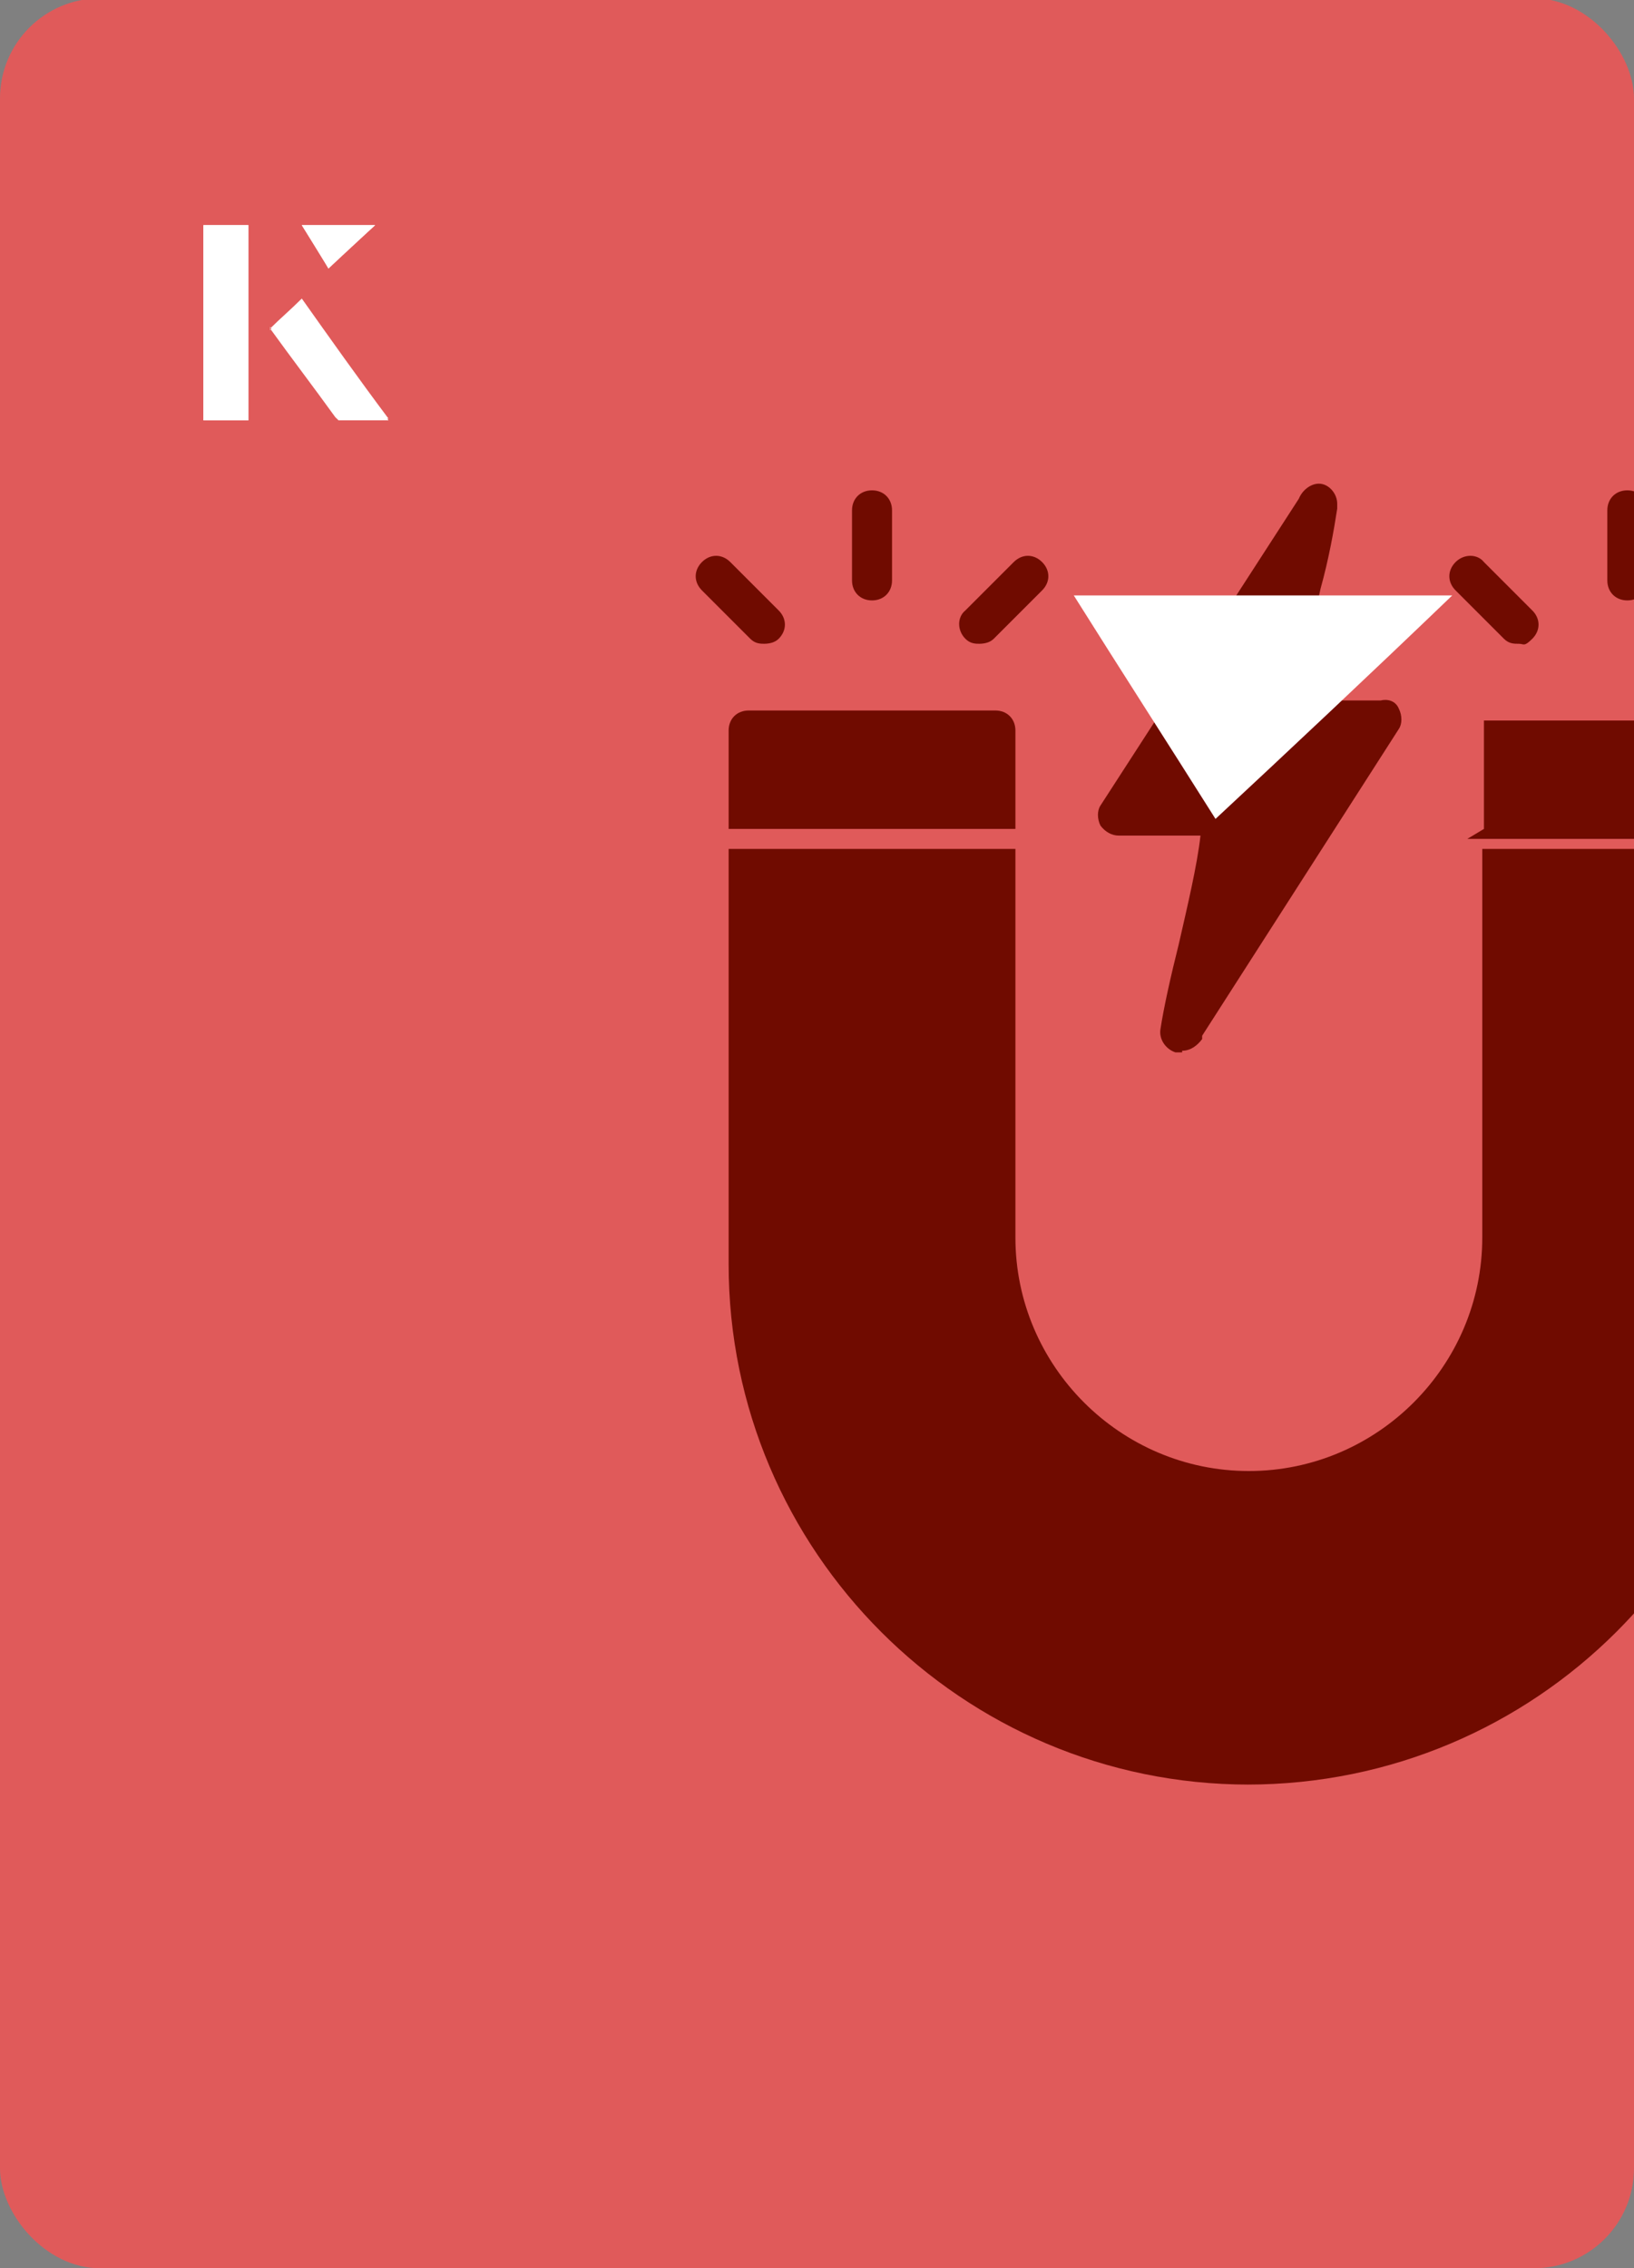 <?xml version="1.0" encoding="UTF-8"?><svg id="Layer_1" xmlns="http://www.w3.org/2000/svg" xmlns:xlink="http://www.w3.org/1999/xlink" viewBox="0 0 98 136"><rect x="0" y="0" width="98" height="136" fill="#808080" stroke="none"/><defs><clipPath id="clippath"><rect x="0" y="0" width="98" height="136.1" rx="6" ry="6" transform="translate(98 136) rotate(-180)" style="fill:none;"/></clipPath></defs><rect x="0" y="0" width="98" height="136.1" rx="6" ry="6" transform="translate(98 136) rotate(-180)" style="fill:#e05a5a;"/><g style="clip-path:url(#clippath);"><path d="M74.9,107c-17.2,0-31.2-14-31.2-31.2v-24.9h17.2v23.3c0,7.7,6.3,14,14,14s14-6.3,14-14v-23.3h17.2v24.9c0,17.2-14,31.2-31.3,31.2ZM43.7,49.7v-5.9c0-.7.5-1.2,1.2-1.2h14.8c.7,0,1.2.5,1.2,1.2v5.9h-17.2ZM89,49.7v-5.9h0v-.2h0v-.2h0c0-.1,0-.1,0-.1h0c0,0,0-.1,0-.1h0s0,0,0,0h0s0,0,0,0h0s0,0,0,0h0s0,0,0,0h0s0,0,0,0h0s0,0,0,0h0s0,0,0,0h0s0,0,0,0h0s0,0,0,0h0s0,0,0,0h15c.7,0,1.2.5,1.2,1.2v5.9h-17.2Z" style="fill:#700b00;"/><path d="M52.3,36c-.7,0-1.2-.5-1.2-1.2v-4.2c0-.7.5-1.2,1.2-1.2s1.2.5,1.2,1.2v4.2c0,.7-.5,1.2-1.2,1.2Z" style="fill:#700b00;"/><path d="M58.8,38.6c-.3,0-.6,0-.9-.3-.5-.5-.5-1.3,0-1.7l2.9-2.9c.5-.5,1.2-.5,1.7,0,.5.5.5,1.2,0,1.7l-2.9,2.9c-.2.2-.5.3-.9.3Z" style="fill:#700b00;"/><path d="M45.9,38.6c-.3,0-.6,0-.9-.3l-2.9-2.9c-.5-.5-.5-1.2,0-1.7.5-.5,1.2-.5,1.7,0l2.9,2.9c.5.5.5,1.2,0,1.7-.2.2-.5.3-.9.3Z" style="fill:#700b00;"/><path d="M97.6,36c-.7,0-1.2-.5-1.2-1.2v-4.2c0-.7.5-1.2,1.2-1.2s1.2.5,1.2,1.2v4.2c0,.7-.5,1.2-1.2,1.2Z" style="fill:#700b00;"/><path d="M91.1,38.6c-.3,0-.6,0-.9-.3l-2.9-2.9c-.5-.5-.5-1.2,0-1.7s1.3-.5,1.7,0l2.9,2.9c.5.5.5,1.2,0,1.7s-.5.3-.8.3Z" style="fill:#700b00;"/><path d="M70.9,63.1c-.1,0-.3,0-.4,0-.6-.2-1-.8-.9-1.4.2-1.3.6-3.1,1.1-5.1.5-2.2,1.1-4.7,1.3-6.5h-4.9c-.4,0-.8-.2-1.1-.6-.2-.4-.2-.9,0-1.2l11.9-18.4h0c.2-.5.7-.9,1.2-.9.6,0,1.1.6,1.1,1.2s0,.2,0,.3c-.2,1.3-.5,3-1,4.8-.5,2.3-1.1,4.9-1.3,6.7h4.9c.4-.1.9,0,1.1.5.2.4.2.9,0,1.2l-11.8,18.4v.2c-.3.4-.7.7-1.2.7Z" style="fill:#700b00;"/></g><path d="M72.9,49.1c-2.9-4.6-5.8-9.1-8.5-13.4h22.7c-5,4.8-9.9,9.4-14.2,13.4Z" style="fill:#fff;"/><path d="M14.9,13.5h-2.7v11.7h2.7v-11.7ZM16.2,19.7c1.3,1.8,2.6,3.5,3.9,5.3,0,0,.2.2.2.2,1,0,1.9,0,3,0-1.8-2.5-3.5-4.8-5.2-7.2-.7.6-1.3,1.2-1.9,1.8ZM19.7,16.1c.8-.8,1.8-1.7,2.8-2.6h-4.4c.5.8,1.1,1.7,1.6,2.6Z" style="fill:#fff;"/><path d="M14.9,13.5v11.7h-2.7v-11.7h2.7Z" style="fill:#fff;"/><path d="M16.2,19.7c.6-.6,1.2-1.1,1.9-1.8,1.7,2.4,3.4,4.8,5.2,7.2-1.1,0-2,0-3,0,0,0-.2,0-.2-.2-1.3-1.8-2.6-3.5-3.9-5.3Z" style="fill:#fff;"/><polygon points="19.7 16.1 18.1 13.5 22.5 13.5 19.7 16.1" style="fill:#fff;"/></svg>